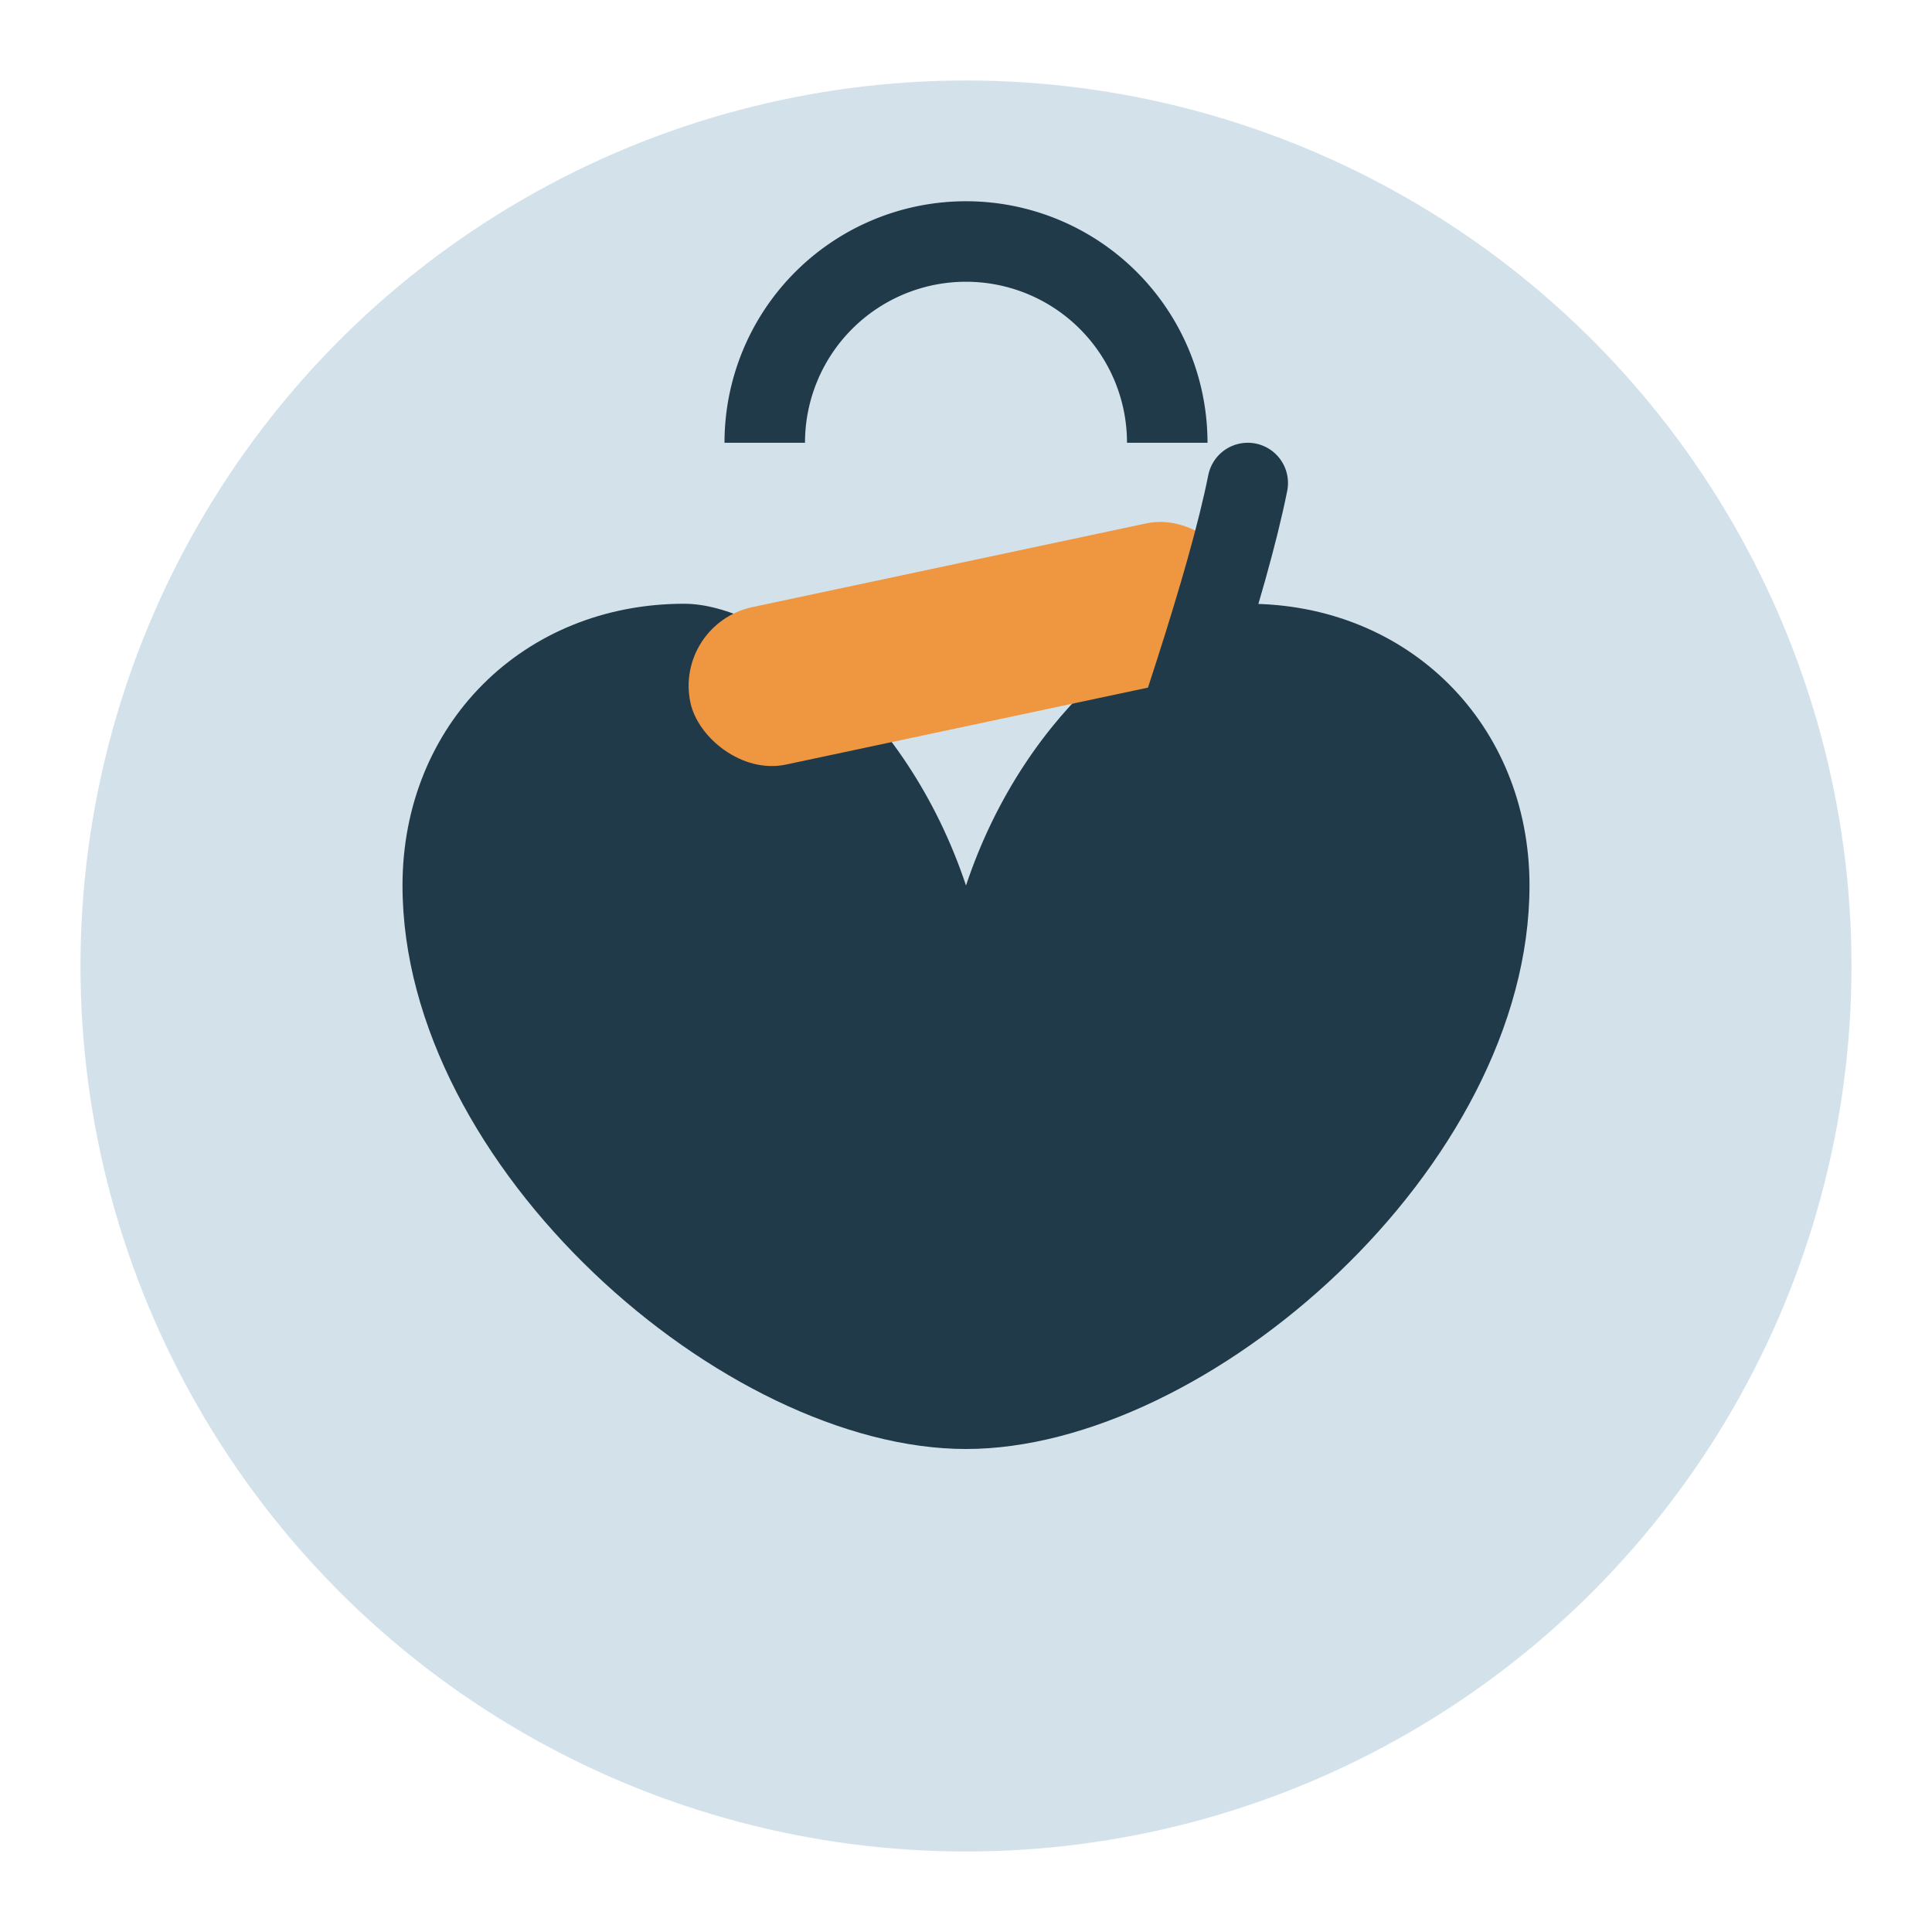 <?xml version="1.0" encoding="UTF-8"?>
<svg xmlns="http://www.w3.org/2000/svg" width="48" height="48" viewBox="0 0 48 48"><circle cx="24" cy="24" r="22" fill="#D3E2EA"/><path d="M24 36c6 0 14-7 14-14 0-4-3-7-7-7-2 0-5.5 2.5-7 7-1.5-4.5-5-7-7-7-4 0-7 3-7 7 0 7 8 14 14 14z" fill="#203A4A"/><rect x="17" y="14" width="14" height="4" rx="2" fill="#EF9640" transform="rotate(-12 24 16)"/><path d="M24 34c1.5-6 6-17 7-22" stroke="#203A4A" stroke-width="2" stroke-linecap="round"/><path d="M29 11a5 5 0 0 0-10 0" stroke="#203A4A" stroke-width="2" fill="none"/></svg>